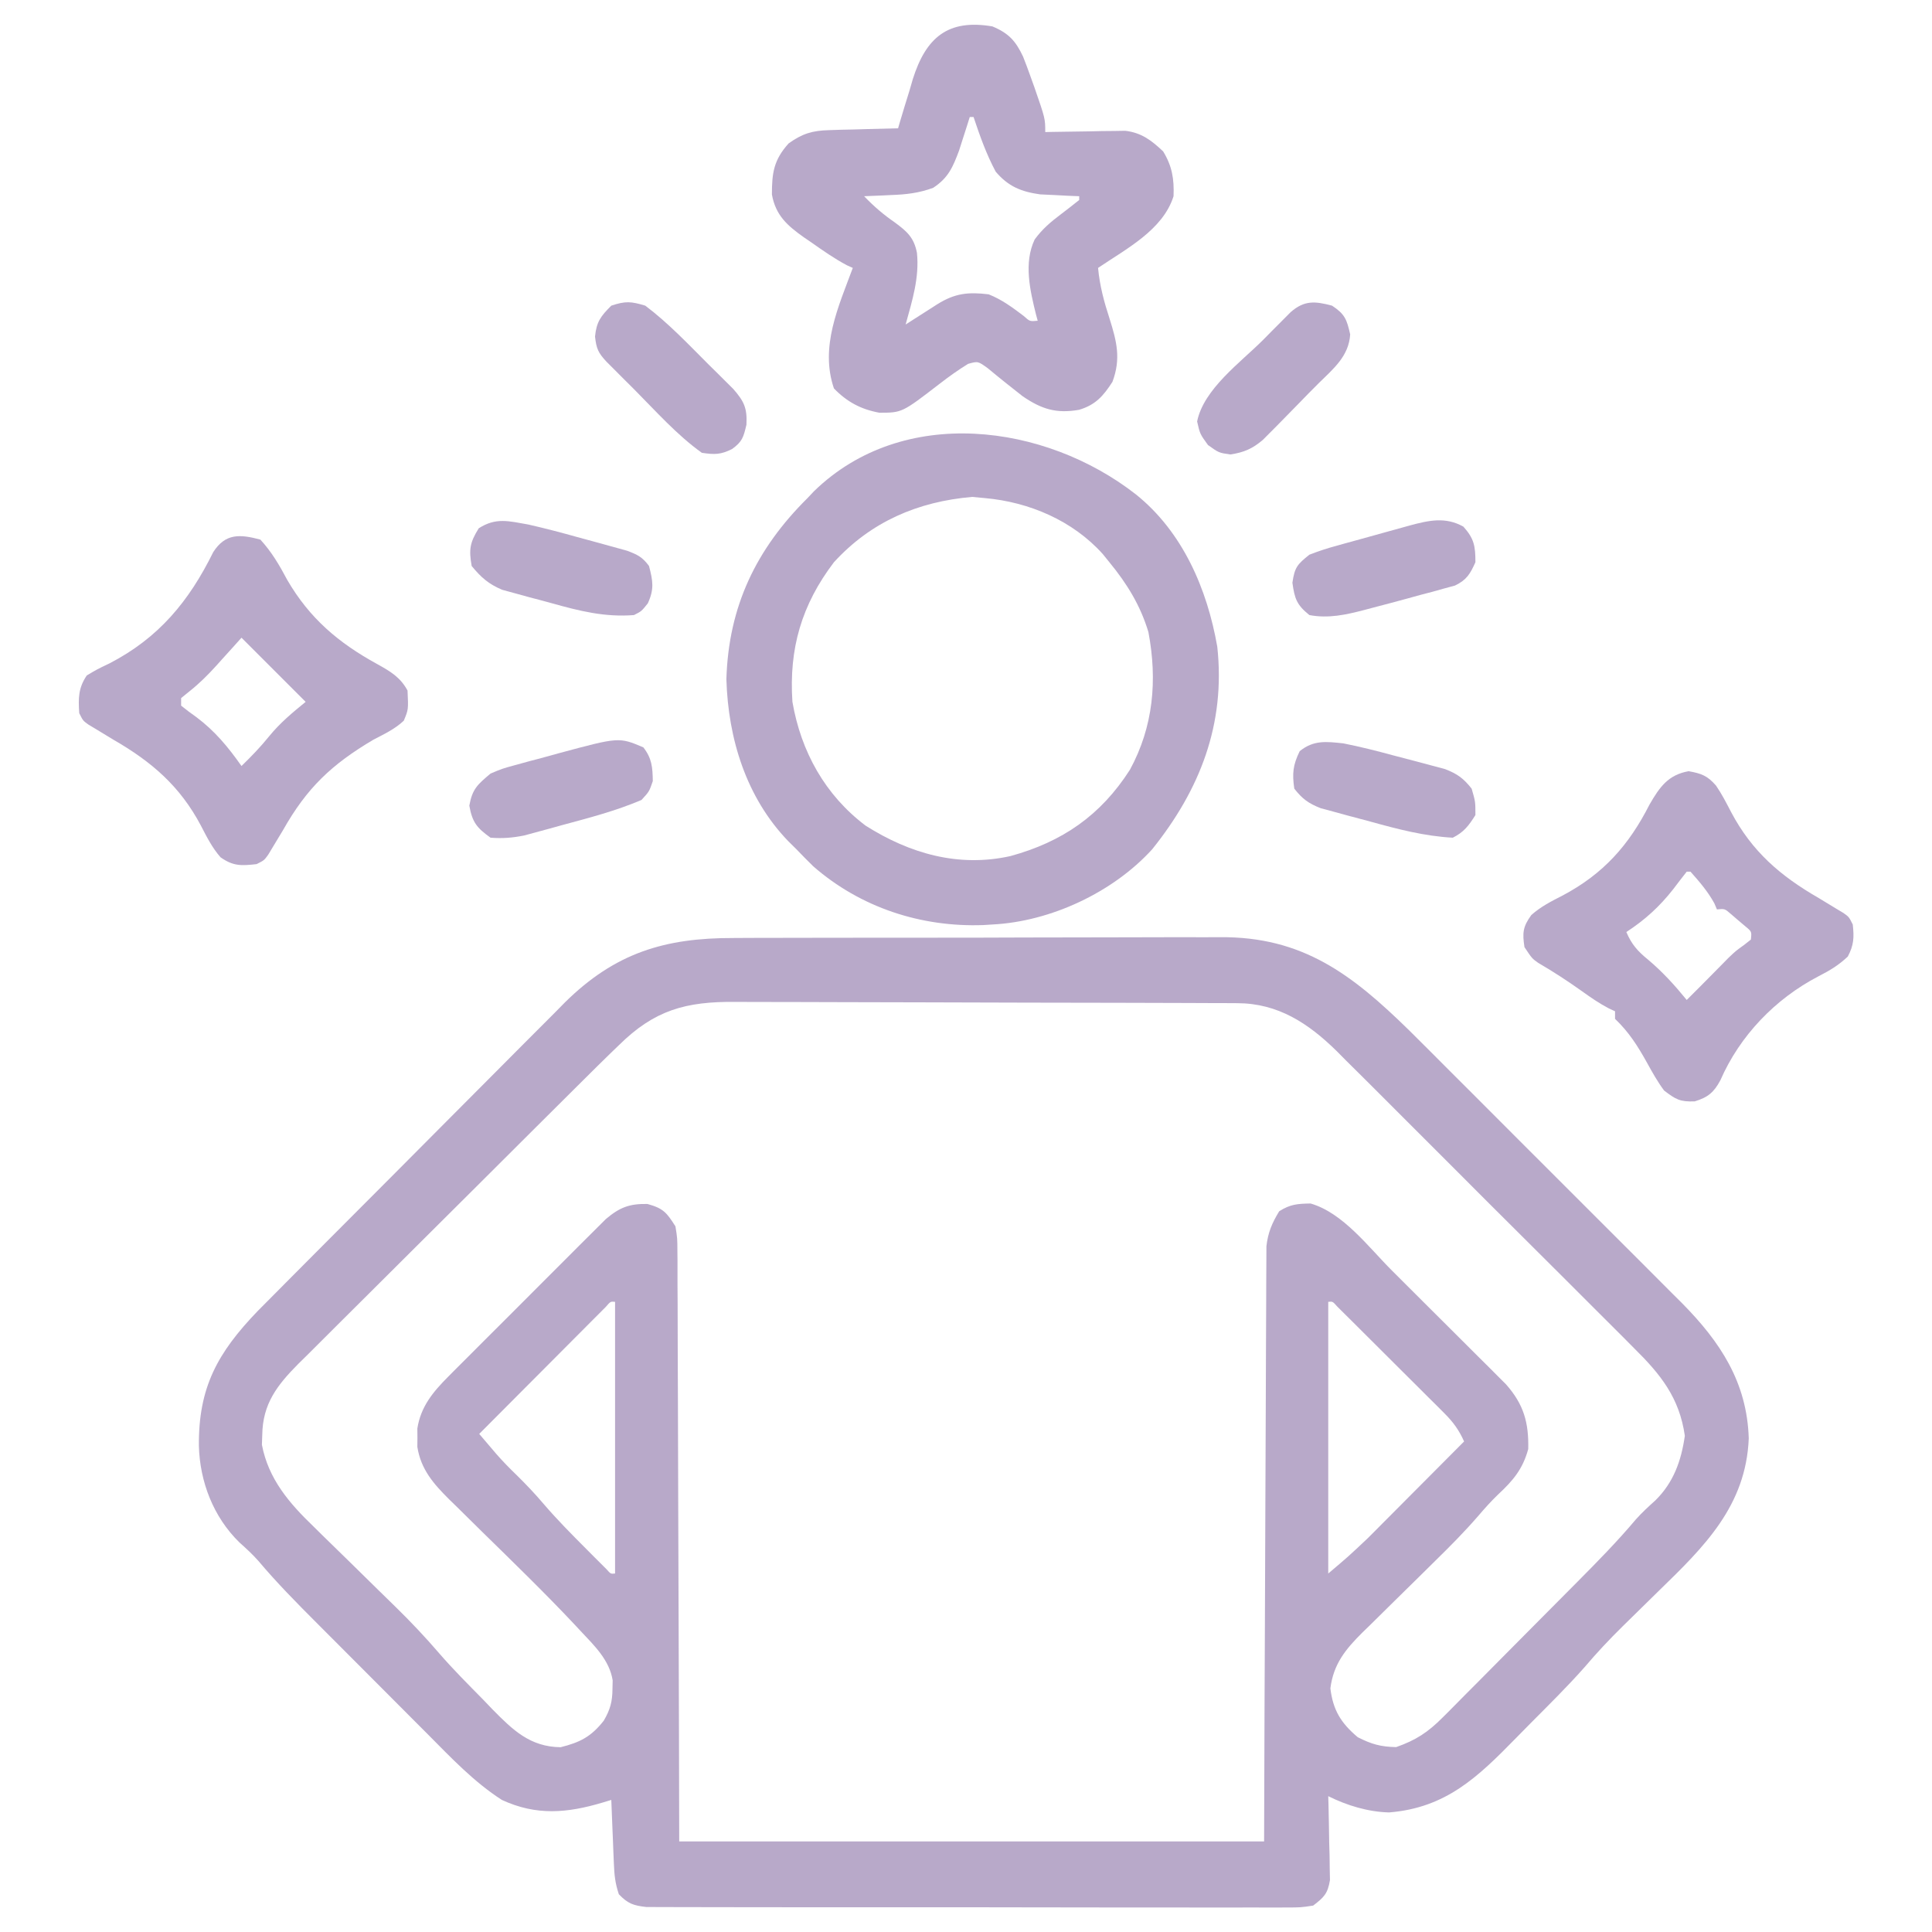 <svg width="512" height="512" viewBox="0 0 512 512" fill="none" xmlns="http://www.w3.org/2000/svg">
<path d="M194.417 248.58C195.952 248.573 197.488 248.564 199.023 248.554C203.168 248.532 207.313 248.529 211.458 248.531C214.931 248.531 218.405 248.523 221.879 248.514C230.083 248.495 238.286 248.492 246.49 248.499C254.921 248.506 263.352 248.483 271.782 248.446C279.049 248.415 286.316 248.404 293.582 248.408C297.91 248.41 302.237 248.404 306.564 248.38C310.639 248.357 314.713 248.359 318.788 248.38C320.272 248.383 321.756 248.378 323.24 248.364C345.248 248.164 358.36 258.289 373.443 273.055C377.068 276.647 380.672 280.26 384.273 283.875C386.21 285.811 388.148 287.745 390.086 289.679C394.128 293.715 398.163 297.757 402.194 301.803C406.832 306.457 411.481 311.101 416.136 315.739C420.161 319.751 424.181 323.768 428.195 327.791C430.58 330.181 432.967 332.569 435.36 334.951C438.025 337.609 440.681 340.276 443.334 342.945C444.499 344.102 444.499 344.102 445.689 345.282C455.879 355.59 462.979 366.294 463.438 381.188C462.71 399.049 451.669 409.882 439.563 421.625C436.976 424.155 434.396 426.69 431.816 429.227C431.197 429.835 430.577 430.443 429.938 431.07C426.436 434.523 423.122 438.05 419.944 441.805C415.368 446.973 410.441 451.824 405.576 456.719C404.275 458.032 402.977 459.35 401.685 460.672C391.582 471.004 383.155 479.1 368.125 480.312C362.589 480.181 356.939 478.47 352 476C352.021 476.736 352.042 477.473 352.064 478.231C352.147 481.571 352.199 484.91 352.25 488.25C352.284 489.409 352.317 490.568 352.352 491.762C352.364 492.877 352.377 493.992 352.391 495.141C352.412 496.167 352.433 497.193 352.454 498.251C351.86 501.845 350.878 502.795 348 505C344.708 505.501 344.708 505.501 340.712 505.501C339.977 505.507 339.241 505.512 338.483 505.518C336.017 505.532 333.552 505.517 331.086 505.502C329.318 505.505 327.551 505.511 325.784 505.518C320.982 505.532 316.181 505.521 311.379 505.504C306.357 505.491 301.336 505.497 296.314 505.501C287.881 505.503 279.447 505.49 271.014 505.467C261.259 505.44 251.505 505.438 241.751 505.45C232.373 505.461 222.995 505.455 213.617 505.44C209.623 505.435 205.63 505.435 201.636 505.439C196.934 505.444 192.233 505.434 187.532 505.413C185.805 505.407 184.078 505.406 182.351 505.411C179.996 505.417 177.642 505.405 175.288 505.388C173.969 505.385 172.651 505.383 171.292 505.38C167.813 504.978 166.41 504.494 164 502C163.027 499.08 162.807 496.946 162.684 493.895C162.642 492.912 162.6 491.929 162.557 490.916C162.517 489.892 162.478 488.868 162.438 487.812C162.394 486.777 162.351 485.741 162.307 484.674C162.201 482.116 162.099 479.558 162 477C161.238 477.231 160.476 477.461 159.691 477.699C150.294 480.497 142.153 481.231 133 477C125.559 472.21 119.507 465.782 113.309 459.539C112.194 458.423 111.079 457.307 109.963 456.192C107.636 453.863 105.312 451.532 102.991 449.197C100.036 446.225 97.074 443.259 94.109 440.295C91.809 437.994 89.511 435.691 87.214 433.387C86.123 432.293 85.032 431.2 83.941 430.107C78.61 424.77 73.334 419.432 68.473 413.655C66.896 411.884 65.208 410.325 63.438 408.75C56.535 402.003 52.952 392.66 52.707 383.162C52.57 367.711 57.642 358.497 68.292 347.434C69.903 345.802 71.52 344.175 73.141 342.552C74.03 341.655 74.919 340.758 75.835 339.834C78.25 337.397 80.671 334.967 83.094 332.539C84.614 331.015 86.132 329.491 87.65 327.966C92.962 322.629 98.28 317.298 103.603 311.972C108.538 307.033 113.46 302.081 118.375 297.124C122.62 292.844 126.874 288.575 131.136 284.313C133.67 281.777 136.201 279.238 138.722 276.688C141.538 273.841 144.374 271.014 147.212 268.189C148.027 267.359 148.843 266.528 149.683 265.673C163.013 252.508 176.177 248.539 194.417 248.58ZM164 277C162.939 278.022 162.939 278.022 161.856 279.064C159.48 281.369 157.131 283.7 154.786 286.037C153.902 286.914 153.018 287.792 152.107 288.696C149.208 291.576 146.313 294.459 143.418 297.344C142.415 298.343 141.412 299.341 140.409 300.34C135.702 305.028 130.998 309.719 126.296 314.412C120.886 319.812 115.468 325.203 110.043 330.588C105.835 334.766 101.634 338.952 97.439 343.144C94.939 345.641 92.437 348.135 89.925 350.621C87.128 353.391 84.347 356.176 81.567 358.963C80.74 359.778 79.912 360.592 79.059 361.432C73.455 367.088 69.601 372.011 69.5 380.312C69.469 381.154 69.438 381.996 69.406 382.863C71.124 391.935 76.644 398.35 83.117 404.57C83.893 405.336 84.668 406.102 85.467 406.891C87.925 409.315 90.399 411.72 92.875 414.125C95.341 416.54 97.802 418.959 100.262 421.38C101.786 422.878 103.314 424.372 104.846 425.861C108.904 429.826 112.74 433.895 116.439 438.196C120.085 442.41 124.031 446.342 127.938 450.312C129.22 451.652 129.22 451.652 130.529 453.018C135.934 458.496 140.476 462.933 148.574 463.031C153.678 461.748 156.637 460.28 160 456C161.708 453.095 162.295 450.929 162.313 447.562C162.338 446.451 162.338 446.451 162.363 445.316C161.521 439.943 157.478 436.08 153.879 432.246C153.361 431.69 152.844 431.134 152.31 430.561C144.342 422.082 135.977 413.978 127.666 405.838C125.467 403.681 123.278 401.515 121.09 399.348C120.087 398.373 120.087 398.373 119.063 397.378C114.92 393.257 111.532 389.421 110.602 383.438C110.609 382.633 110.617 381.829 110.625 381C110.613 379.793 110.613 379.793 110.602 378.562C111.499 372.788 114.736 368.887 118.759 364.853C119.23 364.377 119.7 363.901 120.185 363.411C121.728 361.855 123.281 360.31 124.836 358.766C125.919 357.681 127.001 356.596 128.083 355.51C130.346 353.242 132.614 350.98 134.887 348.722C137.794 345.832 140.688 342.928 143.578 340.02C145.809 337.779 148.046 335.545 150.286 333.313C151.355 332.245 152.423 331.175 153.488 330.103C154.979 328.604 156.479 327.116 157.982 325.63C158.832 324.782 159.683 323.934 160.559 323.06C164.218 319.972 166.781 318.979 171.563 319.063C175.787 320.215 176.683 321.347 179 325C179.508 328.161 179.508 328.161 179.519 331.789C179.527 332.459 179.534 333.129 179.542 333.819C179.562 336.057 179.554 338.293 179.546 340.531C179.555 342.137 179.565 343.744 179.577 345.35C179.605 349.707 179.609 354.064 179.608 358.421C179.611 362.977 179.636 367.532 179.66 372.087C179.7 380.71 179.72 389.334 179.733 397.957C179.752 409.612 179.802 421.267 179.851 432.921C179.926 451.281 179.96 469.64 180 488C231.15 488 282.3 488 335 488C335.037 476.447 335.075 464.895 335.113 452.992C335.144 445.682 335.175 438.372 335.209 431.062C335.264 419.455 335.315 407.847 335.346 396.239C335.369 387.786 335.403 379.332 335.449 370.879C335.473 366.403 335.491 361.927 335.498 357.451C335.504 353.237 335.524 349.023 335.554 344.809C335.563 343.264 335.567 341.718 335.565 340.173C335.563 338.059 335.58 335.947 335.601 333.834C335.606 332.652 335.611 331.47 335.615 330.253C336.05 326.574 337.085 324.155 339 321C341.93 319.128 343.836 319.003 347.313 318.938C355.936 321.422 362.659 330.499 368.863 336.695C370.234 338.061 370.234 338.061 371.632 339.454C373.551 341.367 375.468 343.282 377.383 345.198C379.83 347.645 382.284 350.085 384.74 352.524C387.098 354.868 389.449 357.22 391.801 359.57C392.679 360.441 393.557 361.312 394.462 362.21C395.277 363.027 396.091 363.845 396.931 364.688C397.646 365.402 398.362 366.116 399.099 366.851C403.812 372.178 405.154 376.991 405 384C403.543 389.371 400.934 392.406 396.97 396.093C395.102 397.901 393.422 399.769 391.739 401.75C388.149 405.889 384.338 409.741 380.422 413.57C379 414.975 377.578 416.38 376.156 417.785C373.945 419.965 371.732 422.143 369.514 424.315C367.351 426.435 365.199 428.564 363.047 430.695C362.384 431.339 361.722 431.983 361.039 432.647C356.569 437.092 353.385 440.977 352.563 447.438C353.275 453.235 355.369 456.623 359.813 460.375C363.441 462.225 365.924 462.928 370 463C375.219 461.166 378.418 459.078 382.365 455.105C382.852 454.62 383.34 454.135 383.842 453.635C385.435 452.043 387.015 450.438 388.594 448.832C389.71 447.711 390.826 446.591 391.944 445.472C394.28 443.129 396.609 440.779 398.933 438.424C401.893 435.424 404.864 432.435 407.839 429.45C410.698 426.581 413.553 423.707 416.406 420.832C416.942 420.293 417.477 419.754 418.029 419.199C423.359 413.829 428.639 408.456 433.516 402.664C435.136 400.848 436.875 399.246 438.688 397.625C443.516 392.862 445.553 387.128 446.5 380.5C445.058 370.408 440.09 364.216 432.984 357.223C432.073 356.303 431.162 355.383 430.223 354.435C427.743 351.932 425.244 349.448 422.741 346.967C420.111 344.357 417.496 341.731 414.879 339.107C410.483 334.705 406.075 330.315 401.659 325.932C396.571 320.881 391.503 315.812 386.445 310.731C381.558 305.823 376.658 300.93 371.75 296.042C369.672 293.972 367.598 291.896 365.529 289.817C362.631 286.906 359.713 284.017 356.793 281.13C355.946 280.275 355.1 279.42 354.229 278.54C346.708 271.164 338.705 265.894 327.936 265.853C326.667 265.846 325.399 265.839 324.092 265.831C322.683 265.828 321.274 265.826 319.865 265.823C318.383 265.817 316.902 265.81 315.42 265.803C310.549 265.782 305.679 265.772 300.809 265.762C299.13 265.758 297.452 265.754 295.773 265.749C287.884 265.73 279.994 265.716 272.105 265.708C263.01 265.698 253.915 265.672 244.821 265.631C237.784 265.601 230.748 265.586 223.712 265.583C219.513 265.581 215.314 265.572 211.115 265.547C207.16 265.523 203.205 265.519 199.249 265.529C197.804 265.53 196.358 265.524 194.913 265.51C181.706 265.391 173.426 267.683 164 277ZM160.551 346.329C159.622 347.261 159.622 347.261 158.674 348.213C157.973 348.914 157.272 349.614 156.55 350.336C155.79 351.102 155.03 351.867 154.246 352.656C153.471 353.433 152.695 354.21 151.896 355.01C149.408 357.505 146.923 360.002 144.438 362.5C142.756 364.186 141.074 365.873 139.393 367.559C135.259 371.703 131.129 375.85 127 380C127.956 381.123 128.912 382.244 129.869 383.365C130.402 383.99 130.935 384.615 131.483 385.259C133.216 387.248 135.04 389.105 136.938 390.938C139.455 393.418 141.842 395.928 144.125 398.625C147.688 402.77 151.518 406.631 155.375 410.5C156.007 411.136 156.639 411.773 157.29 412.428C157.882 413.019 158.475 413.61 159.086 414.219C159.623 414.754 160.159 415.29 160.712 415.842C161.835 417.111 161.835 417.111 163 417C163 393.24 163 369.48 163 345C161.795 344.887 161.795 344.887 160.551 346.329ZM352 345C352 368.76 352 392.52 352 417C357.377 412.447 357.377 412.447 362.457 407.657C363.327 406.787 363.327 406.787 364.215 405.899C364.813 405.295 365.411 404.692 366.027 404.07C366.661 403.435 367.295 402.8 367.948 402.145C369.947 400.141 371.942 398.133 373.938 396.125C375.303 394.755 376.668 393.385 378.033 392.016C381.358 388.68 384.68 385.341 388 382C386.641 378.962 385.111 376.863 382.76 374.517C382.102 373.856 381.445 373.196 380.768 372.515C380.059 371.814 379.351 371.113 378.621 370.391C377.894 369.664 377.167 368.937 376.417 368.188C374.882 366.656 373.345 365.126 371.805 363.599C369.438 361.25 367.079 358.893 364.721 356.535C363.23 355.049 361.738 353.563 360.246 352.078C359.536 351.369 358.825 350.66 358.093 349.929C357.439 349.281 356.785 348.633 356.111 347.966C355.533 347.392 354.955 346.817 354.36 346.226C353.181 344.888 353.181 344.888 352 345Z" fill="#B8A9C9"/>
<path d="M301 131C313.421 140.941 319.915 156.072 322.59 171.375C324.834 191.95 317.95 209.346 305.355 225.051C294.95 236.51 278.384 244.231 263 245C262.21 245.05 261.42 245.101 260.605 245.152C244.061 245.758 227.996 240.489 215.5 229.562C213.977 228.065 212.476 226.545 211 225C210.283 224.291 209.567 223.582 208.828 222.852C197.733 211.297 192.964 195.759 192.5 180C193.068 160.683 200.41 145.469 214 132C214.562 131.404 215.124 130.809 215.703 130.195C239.352 107.169 277.021 112.281 301 131ZM221 149C212.424 160.279 209.05 171.913 210 186C212.273 199.17 218.656 210.718 229.418 218.82C241.145 226.24 254.054 229.914 267.75 226.875C281.509 223.115 291.696 216.098 299.438 204C305.66 192.578 306.748 180.259 304.344 167.523C302.219 160.435 298.672 154.693 294 149C293.426 148.29 292.853 147.579 292.262 146.848C284.302 137.967 272.755 133.046 261 132C259.886 131.897 258.773 131.794 257.625 131.687C243.232 132.928 230.825 138.248 221 149Z" fill="#B8A9C9"/>
<path d="M263 7C267.344 8.817 269.164 10.86 271.125 15C271.779 16.655 272.402 18.324 273 20C273.374 21.039 273.748 22.078 274.133 23.148C277 31.429 277 31.429 277 35C277.701 34.984 278.402 34.969 279.124 34.952C282.312 34.89 285.499 34.851 288.688 34.812C289.79 34.787 290.893 34.762 292.029 34.736C293.096 34.727 294.163 34.717 295.262 34.707C296.241 34.691 297.22 34.676 298.229 34.66C302.542 35.19 305.146 37.194 308.25 40.125C310.631 44.037 311.186 47.447 311 52C308.179 60.991 298.378 65.982 291 71C291.443 75.758 292.578 79.951 294.062 84.5C295.967 90.569 297.092 95.068 294.812 101.188C292.399 104.932 290.335 107.308 285.957 108.605C279.888 109.661 276.016 108.425 271 105C267.908 102.578 264.845 100.152 261.832 97.633C259.179 95.7 259.179 95.7 256.559 96.426C253.936 98.039 251.475 99.799 249.04 101.683C239.061 109.375 239.061 109.375 233.031 109.375C228.133 108.471 224.457 106.502 221 102.938C217.246 91.91 222.177 81.343 226 71C225.486 70.769 224.971 70.538 224.441 70.301C221.088 68.514 218.04 66.375 214.937 64.188C214.313 63.761 213.688 63.336 213.045 62.897C208.67 59.81 205.538 57.059 204.566 51.535C204.557 45.862 205.039 42.389 209 38C212.664 35.39 215.262 34.608 219.738 34.488C221.338 34.435 221.338 34.435 222.971 34.381C224.625 34.347 224.625 34.347 226.312 34.312C227.435 34.278 228.557 34.244 229.713 34.209C232.475 34.127 235.237 34.057 238 34C238.175 33.395 238.351 32.791 238.531 32.167C239.351 29.395 240.206 26.636 241.062 23.875C241.338 22.924 241.613 21.972 241.896 20.992C245.389 9.938 251.198 4.986 263 7ZM257 31C256.619 32.212 256.619 32.212 256.23 33.449C255.886 34.518 255.542 35.587 255.188 36.688C254.683 38.271 254.683 38.271 254.168 39.887C252.511 44.305 251.323 47.132 247.305 49.77C243.548 51.168 240.088 51.553 236.125 51.688C235.437 51.722 234.748 51.756 234.039 51.791C232.36 51.873 230.68 51.938 229 52C231.548 54.656 234.094 56.857 237.125 58.938C240.353 61.337 242.202 62.908 243 67C243.674 73.609 241.742 79.685 240 86C240.771 85.506 241.542 85.013 242.336 84.504C243.339 83.863 244.342 83.223 245.375 82.562C246.373 81.924 247.37 81.286 248.398 80.629C253.048 77.718 256.557 77.34 262 78C265.482 79.368 268.337 81.498 271.312 83.75C272.918 85.198 272.918 85.198 275 85C274.856 84.466 274.711 83.933 274.562 83.383C272.959 76.946 271.257 69.692 274.195 63.469C276.246 60.664 278.42 58.842 281.188 56.75C282.806 55.518 284.414 54.273 286 53C286 52.67 286 52.34 286 52C285.059 51.963 284.118 51.925 283.148 51.887C281.903 51.821 280.658 51.755 279.375 51.688C277.53 51.6 277.53 51.6 275.648 51.512C270.596 50.803 267.197 49.408 263.875 45.5C261.379 40.84 259.674 36.005 258 31C257.67 31 257.34 31 257 31Z" fill="#B8A9C9"/>
<path d="M69 143C72.007 146.274 74.048 149.779 76.125 153.687C82.049 163.886 89.705 170.356 99.91 175.958C103.386 177.883 106.087 179.446 108 183C108.24 188.045 108.24 188.045 107 191C104.64 193.216 101.859 194.518 99 196C87.895 202.561 81.323 208.787 75 220C74.094 221.527 73.178 223.048 72.25 224.562C71.863 225.203 71.477 225.844 71.078 226.504C70 228 70 228 68 229C63.962 229.457 61.805 229.57 58.438 227.187C56.219 224.646 54.794 221.799 53.25 218.812C47.697 208.313 40.174 201.856 30 196C28.454 195.07 26.912 194.133 25.375 193.187C24.743 192.81 24.112 192.432 23.461 192.043C22 191 22 191 21 189C20.741 185.036 20.746 182.314 23 179C25.688 177.395 25.688 177.395 29 175.812C42.092 169.042 50.094 159.329 56.508 146.32C59.73 141.311 63.541 141.538 69 143ZM64 169C63.264 169.82 62.528 170.64 61.77 171.484C60.784 172.573 59.798 173.662 58.812 174.75C58.33 175.289 57.847 175.828 57.35 176.383C55.043 178.922 52.84 181.127 50.137 183.266C49.432 183.838 48.727 184.41 48 185C48 185.66 48 186.32 48 187C49.312 188.074 50.677 189.084 52.062 190.062C56.987 193.756 60.47 197.994 64 203C66.642 200.434 69.055 197.932 71.375 195.062C74.198 191.591 77.538 188.814 81 186C80.34 185.34 79.68 184.68 79 184C74 179 69 174 64 169Z" fill="#B8A9C9"/>
<path d="M447.5 204.375C450.933 204.988 452.484 205.578 454.77 208.195C456.298 210.437 457.504 212.778 458.75 215.188C464.304 225.687 471.826 232.144 482 238C483.546 238.93 485.088 239.867 486.625 240.812C487.257 241.19 487.888 241.568 488.539 241.957C490 243 490 243 491 245C491.38 248.417 491.297 250.435 489.687 253.5C487.107 255.9 484.98 257.151 481.875 258.75C470.473 264.694 461.08 274.448 455.922 286.273C454.203 289.493 452.618 290.812 449.125 291.875C445.219 292.031 444.098 291.36 441 289C439.252 286.644 437.849 284.131 436.437 281.562C433.961 277.128 431.698 273.547 428 270C428 269.34 428 268.68 428 268C427.438 267.738 426.876 267.477 426.297 267.207C423.778 265.883 421.561 264.347 419.25 262.688C415.456 259.988 411.617 257.482 407.594 255.141C406 254 406 254 404 251C403.427 247.236 403.557 245.611 405.812 242.5C408.333 240.249 411.126 238.844 414.125 237.312C424.98 231.542 431.676 223.964 437.148 213.199C439.838 208.552 442.085 205.342 447.5 204.375ZM447 231C445.791 232.525 444.609 234.071 443.437 235.625C439.769 240.295 435.955 243.758 431 247C432.401 250.281 433.993 252.074 436.75 254.312C440.629 257.583 443.794 261.073 447 265C447.66 264.34 448.32 263.68 449 263C449.452 262.549 449.905 262.098 450.371 261.633C451.577 260.424 452.776 259.21 453.973 257.992C454.662 257.294 455.352 256.595 456.062 255.875C456.713 255.212 457.364 254.55 458.035 253.867C460 252 460 252 462.246 250.383C462.825 249.926 463.404 249.47 464 249C464.232 246.889 464.232 246.889 462.539 245.492C461.907 244.959 461.276 244.425 460.625 243.875C459.999 243.336 459.372 242.797 458.727 242.242C457.084 240.805 457.084 240.805 455 241C454.773 240.464 454.546 239.928 454.312 239.375C452.556 236.197 450.41 233.719 448 231C447.67 231 447.34 231 447 231Z" fill="#B8A9C9"/>
<path d="M171 81C177.113 85.593 182.477 91.294 187.875 96.688C188.633 97.433 189.391 98.179 190.172 98.947C190.896 99.67 191.621 100.392 192.367 101.137C193.018 101.783 193.669 102.43 194.339 103.096C197.198 106.373 198.044 108.164 197.812 112.562C197.025 115.895 196.703 117.054 194 119C190.982 120.509 189.377 120.5 186 120C179.397 115.287 173.767 108.918 168.062 103.187C167.201 102.33 166.339 101.472 165.451 100.588C164.224 99.359 164.224 99.359 162.973 98.105C162.233 97.364 161.493 96.624 160.731 95.86C158.532 93.497 158.047 92.419 157.688 89.187C158.073 85.251 159.234 83.766 162 81C165.739 79.754 167.211 79.856 171 81Z" fill="#B8A9C9"/>
<path d="M353 81C356.397 83.235 356.918 84.634 357.812 88.625C357.456 94.338 353.474 97.628 349.576 101.446C347.758 103.239 345.981 105.069 344.203 106.902C342.866 108.27 341.527 109.635 340.188 111C339.542 111.659 338.896 112.319 338.23 112.998C337.612 113.618 336.993 114.237 336.355 114.875C335.805 115.429 335.255 115.984 334.688 116.555C331.941 118.906 329.635 119.905 326.062 120.437C323 120 323 120 320.125 117.937C318 115 318 115 317.25 111.687C319.002 103.074 328.724 96.093 334.75 90.062C335.599 89.201 336.449 88.339 337.324 87.451C338.14 86.633 338.956 85.815 339.797 84.973C340.9 83.863 340.9 83.863 342.026 82.731C345.676 79.53 348.499 79.806 353 81Z" fill="#B8A9C9"/>
<path d="M140 139C144.361 139.992 148.673 141.121 152.98 142.329C154.955 142.88 156.935 143.411 158.916 143.941C160.17 144.288 161.423 144.635 162.715 144.992C163.85 145.305 164.986 145.618 166.156 145.941C168.94 146.978 170.264 147.631 172 150C173.027 153.963 173.406 156.111 171.688 159.875C170 162 170 162 168 163C160.31 163.608 153.592 161.928 146.206 159.857C144.245 159.311 142.278 158.796 140.309 158.283C139.057 157.938 137.805 157.594 136.516 157.238C135.384 156.929 134.253 156.62 133.087 156.302C129.457 154.771 127.5 153.025 125 150C124.221 145.637 124.523 143.763 126.875 140C131.435 137.082 134.801 138.091 140 139Z" fill="#B8A9C9"/>
<path d="M170.5 198.063C172.773 200.999 172.937 203.329 173 207C172.062 209.75 172.062 209.75 170 212C163.17 214.911 156.032 216.759 148.875 218.688C147.721 219.008 146.568 219.328 145.379 219.658C144.261 219.961 143.144 220.263 141.992 220.574C140.985 220.848 139.978 221.123 138.941 221.405C135.836 222.033 133.158 222.245 130 222C126.365 219.392 125.166 217.93 124.375 213.5C125.169 209.055 126.583 207.884 130 205C133.087 203.698 133.087 203.698 136.516 202.762C138.393 202.245 138.393 202.245 140.309 201.717C140.957 201.548 141.605 201.379 142.273 201.205C144.237 200.691 146.19 200.148 148.145 199.6C164.044 195.319 164.044 195.319 170.5 198.063Z" fill="#B8A9C9"/>
<path d="M356 197C360.476 197.892 364.876 198.999 369.277 200.198C371.321 200.752 373.372 201.279 375.424 201.805C376.737 202.155 378.051 202.506 379.363 202.859C381.131 203.331 381.131 203.331 382.935 203.811C386.225 205.087 387.823 206.25 390 209C391 212.437 391 212.437 391 216C389.234 218.802 387.97 220.515 385 222C377.466 221.594 370.405 219.73 363.151 217.726C361.178 217.185 359.2 216.665 357.221 216.146C355.966 215.803 354.711 215.459 353.418 215.105C352.281 214.798 351.145 214.49 349.973 214.173C346.747 212.9 345.128 211.72 343 209C342.413 204.966 342.644 202.728 344.438 199.062C348.142 196.081 351.47 196.519 356 197Z" fill="#B8A9C9"/>
<path d="M387.812 139.562C390.678 142.755 391 144.741 391 149C389.59 152.13 388.701 153.658 385.583 155.178C384.644 155.433 383.706 155.687 382.738 155.949C381.701 156.24 380.664 156.531 379.596 156.83C378.512 157.113 377.429 157.396 376.312 157.687C375.248 157.982 374.184 158.277 373.088 158.58C370.064 159.411 367.035 160.211 364 161C363.213 161.21 362.425 161.419 361.614 161.635C356.687 162.92 352.064 163.955 347 163C343.646 160.301 343.096 158.686 342.5 154.437C343.099 150.322 343.804 149.555 347 147C349.426 146.058 351.682 145.307 354.18 144.641C354.87 144.446 355.56 144.252 356.272 144.052C357.727 143.646 359.185 143.247 360.644 142.853C362.865 142.253 365.079 141.63 367.293 141.004C368.713 140.611 370.134 140.219 371.555 139.828C372.211 139.644 372.868 139.459 373.544 139.27C378.702 137.894 383.019 136.9 387.812 139.562Z" fill="#B8A9C9"/>
</svg>
